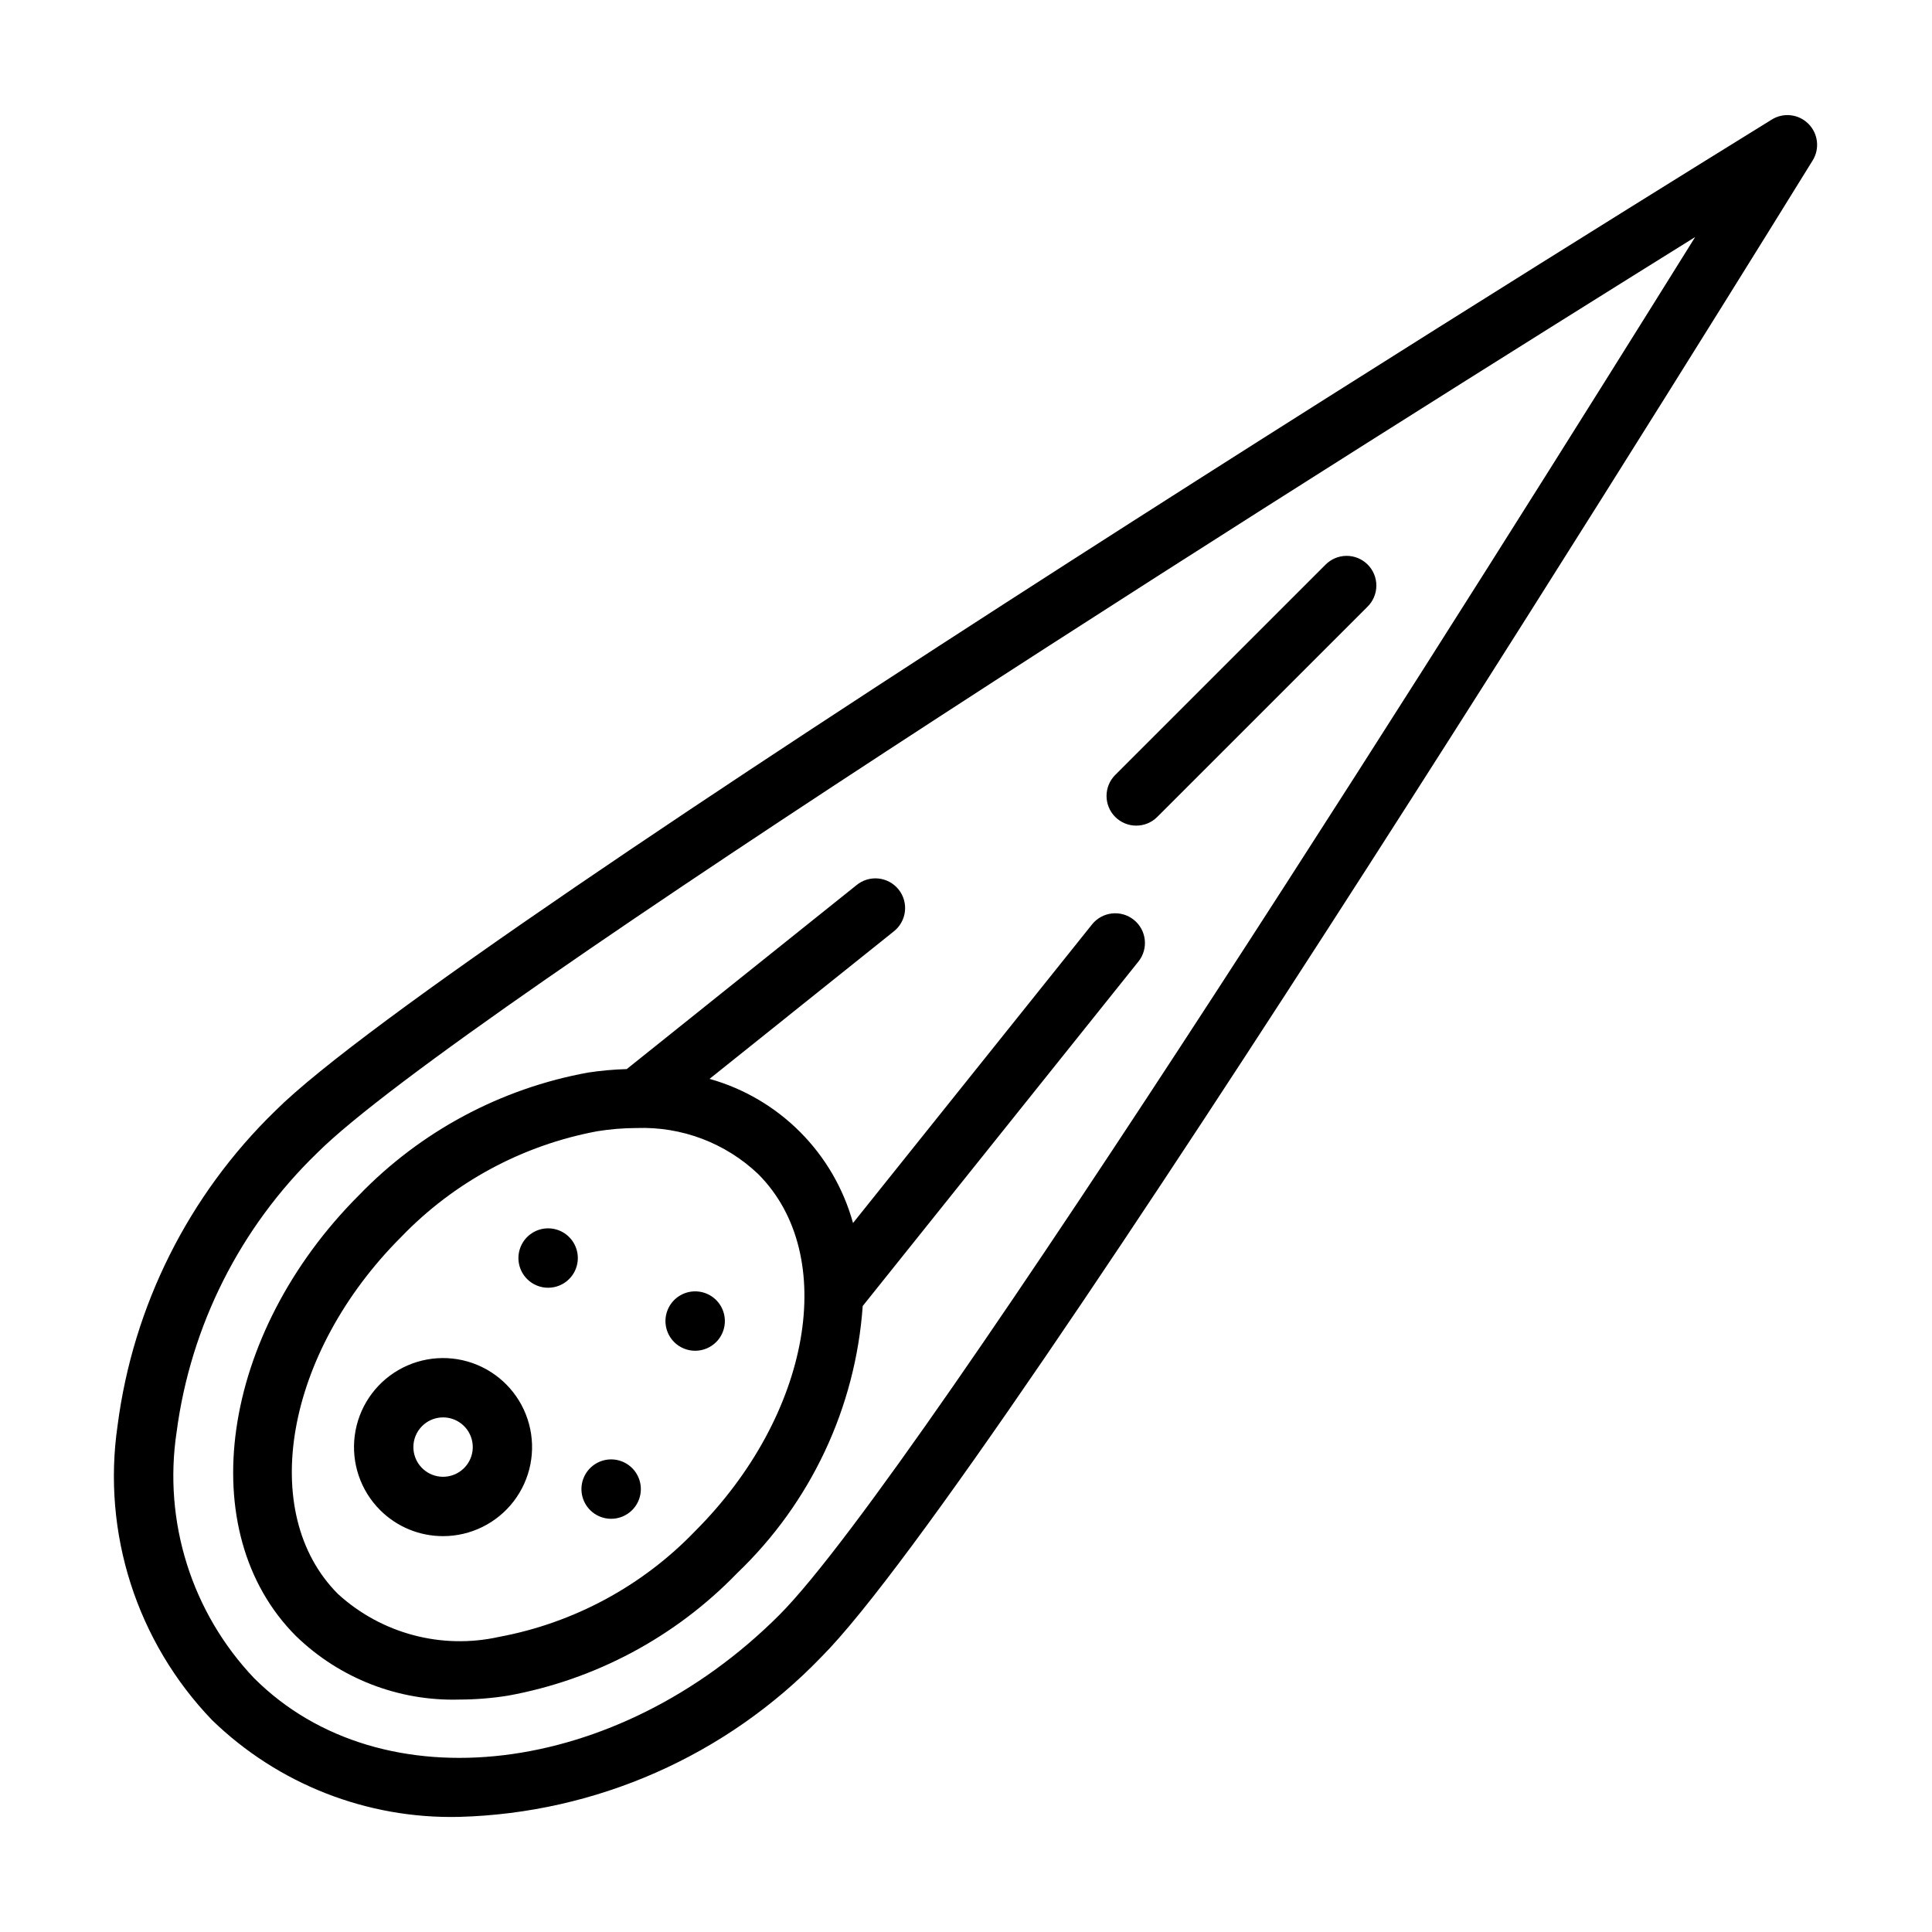 <?xml version="1.0" encoding="UTF-8"?>
<!-- Uploaded to: ICON Repo, www.svgrepo.com, Generator: ICON Repo Mixer Tools -->
<svg fill="#000000" width="800px" height="800px" version="1.1" viewBox="144 144 512 512" xmlns="http://www.w3.org/2000/svg">
 <path d="m222.46 577.59c11.566 11.211 27.168 17.273 43.266 16.812 4.34-0.008 8.672-0.359 12.953-1.047 23.121-4.211 44.344-15.562 60.676-32.465 19.512-18.633 31.375-43.871 33.273-70.785l73.066-91.285c2.719-3.394 2.168-8.348-1.227-11.066-3.394-2.715-8.348-2.168-11.066 1.227l-63.34 79.129c-5.109-18.512-19.531-33.004-38.02-38.199l48.734-39.012v-0.004c1.684-1.285 2.777-3.195 3.031-5.301 0.258-2.102-0.344-4.219-1.668-5.871-1.324-1.656-3.262-2.703-5.367-2.914-2.109-0.207-4.211 0.441-5.836 1.801l-60.84 48.707c-3.438 0.098-6.859 0.406-10.258 0.922-23.121 4.215-44.344 15.57-60.676 32.469-36.832 36.824-44.324 89.262-16.703 116.88zm27.832-105.76h0.004c13.98-14.547 32.164-24.352 52-28.043 3.441-0.555 6.922-0.84 10.41-0.848 11.941-0.434 23.555 3.961 32.219 12.195 21.484 21.492 13.992 63.93-16.703 94.621-13.98 14.547-32.16 24.352-51.996 28.043-15.211 3.379-31.113-0.855-42.633-11.348-21.48-21.48-13.992-63.926 16.703-94.621zm372.95-295.02c-2.574-2.586-6.598-3.055-9.699-1.129-14.289 8.816-350.41 216.52-396.64 262.75-22.918 22.258-37.629 51.621-41.738 83.301-4.172 28.512 5.074 57.352 25.043 78.121 17.504 16.98 41.094 26.215 65.473 25.641 36.301-0.988 70.758-16.195 95.949-42.344 46.23-46.223 253.93-382.36 262.75-396.64h0.004c1.91-3.109 1.441-7.121-1.141-9.703zm-272.75 395.21c-42.965 42.965-105.39 50.461-139.16 16.703v0.004c-16.543-17.422-24.117-41.5-20.523-65.254 3.711-28.129 16.828-54.176 37.219-73.906 37.258-37.262 280.95-190.27 365.21-242.75-52.473 84.254-205.48 327.95-242.74 365.2zm-66.801-89.059c-2.25-2.25-2.922-5.637-1.703-8.578 1.219-2.941 4.086-4.859 7.269-4.859 3.188 0 6.055 1.918 7.273 4.859 1.219 2.941 0.547 6.328-1.707 8.578-3.074 3.074-8.059 3.074-11.133 0zm38.965 16.699h0.004c-2.25-2.25-2.926-5.637-1.707-8.578 1.219-2.941 4.09-4.859 7.273-4.859 3.184 0 6.055 1.918 7.273 4.859 1.219 2.941 0.543 6.328-1.707 8.578-1.477 1.477-3.481 2.305-5.566 2.305-2.09 0-4.094-0.828-5.57-2.305zm-22.266 44.531h0.004c-2.25-2.25-2.926-5.637-1.707-8.578 1.219-2.941 4.09-4.859 7.273-4.859s6.055 1.918 7.273 4.859c1.219 2.941 0.543 6.328-1.707 8.578-1.477 1.477-3.481 2.305-5.566 2.305-2.09 0-4.094-0.828-5.57-2.305zm-38.965 6.902h0.004c7.332-0.004 14.25-3.422 18.711-9.246 4.461-5.82 5.961-13.387 4.055-20.473-1.902-7.082-6.992-12.879-13.77-15.684-6.781-2.801-14.477-2.293-20.828 1.379-6.352 3.672-10.633 10.086-11.586 17.359-0.953 7.273 1.531 14.578 6.719 19.762 4.426 4.43 10.434 6.914 16.695 6.902zm-5.566-29.164c2.652-2.656 6.812-3.062 9.934-0.977s4.332 6.086 2.894 9.555c-1.438 3.465-5.121 5.434-8.805 4.703-3.68-0.734-6.332-3.965-6.332-7.719-0.004-2.086 0.828-4.09 2.309-5.562zm183.69-161.43c-3.074-3.074-3.074-8.059 0-11.133l55.664-55.656c1.469-1.52 3.484-2.383 5.594-2.402 2.113-0.02 4.144 0.812 5.637 2.305 1.492 1.492 2.324 3.523 2.305 5.637-0.02 2.109-0.883 4.125-2.402 5.594l-55.664 55.656v-0.004c-3.074 3.074-8.059 3.074-11.133 0z"/>
</svg>